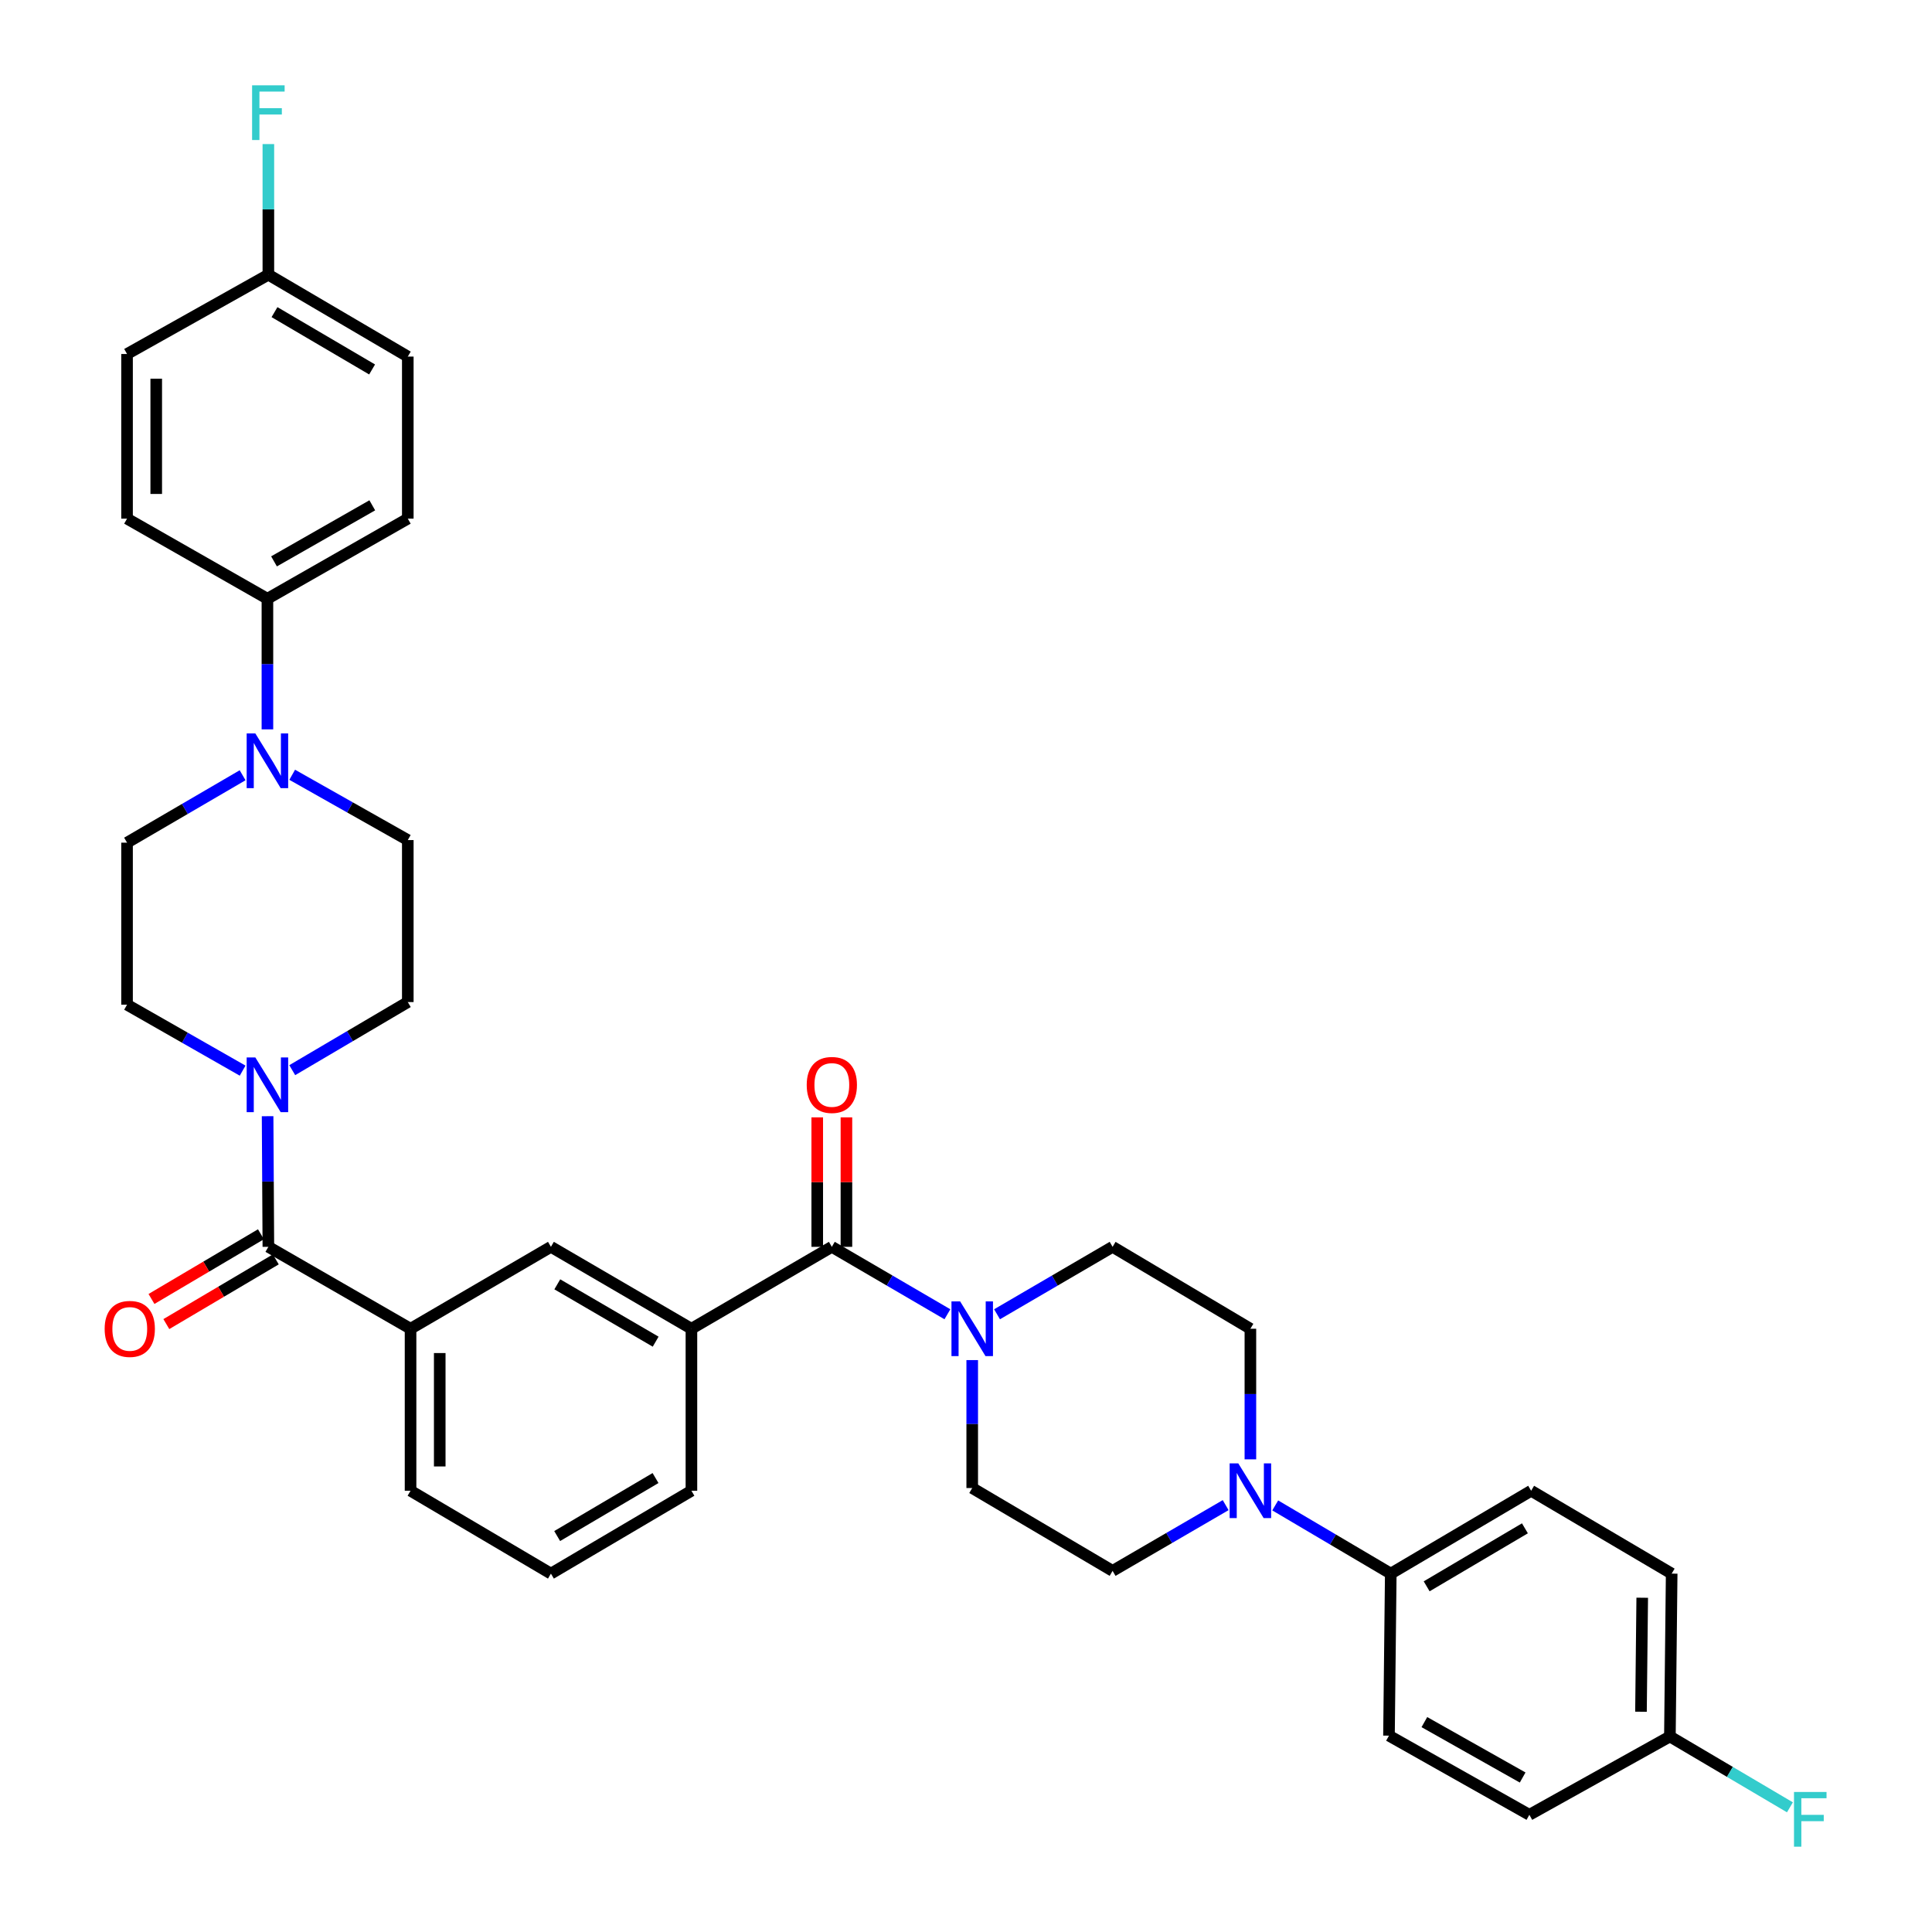 <?xml version='1.0' encoding='iso-8859-1'?>
<svg version='1.1' baseProfile='full'
              xmlns='http://www.w3.org/2000/svg'
                      xmlns:rdkit='http://www.rdkit.org/xml'
                      xmlns:xlink='http://www.w3.org/1999/xlink'
                  xml:space='preserve'
width='1000px' height='1000px' viewBox='0 0 1000 1000'>
<!-- END OF HEADER -->
<rect style='opacity:1.0;fill:#FFFFFF;stroke:none' width='1000' height='1000' x='0' y='0'> </rect>
<path class='bond-2' d='M 138.904,645.356 L 138.708,611.55' style='fill:none;fill-rule:evenodd;stroke:#000000;stroke-width:6px;stroke-linecap:butt;stroke-linejoin:miter;stroke-opacity:1' />
<path class='bond-2' d='M 138.708,611.55 L 138.511,577.744' style='fill:none;fill-rule:evenodd;stroke:#0000FF;stroke-width:6px;stroke-linecap:butt;stroke-linejoin:miter;stroke-opacity:1' />
<path class='bond-5' d='M 138.904,645.356 L 212.501,687.76' style='fill:none;fill-rule:evenodd;stroke:#000000;stroke-width:6px;stroke-linecap:butt;stroke-linejoin:miter;stroke-opacity:1' />
<path class='bond-19' d='M 135.06,638.854 L 106.735,655.599' style='fill:none;fill-rule:evenodd;stroke:#000000;stroke-width:6px;stroke-linecap:butt;stroke-linejoin:miter;stroke-opacity:1' />
<path class='bond-19' d='M 106.735,655.599 L 78.41,672.343' style='fill:none;fill-rule:evenodd;stroke:#FF0000;stroke-width:6px;stroke-linecap:butt;stroke-linejoin:miter;stroke-opacity:1' />
<path class='bond-19' d='M 142.747,651.858 L 114.422,668.602' style='fill:none;fill-rule:evenodd;stroke:#000000;stroke-width:6px;stroke-linecap:butt;stroke-linejoin:miter;stroke-opacity:1' />
<path class='bond-19' d='M 114.422,668.602 L 86.096,685.346' style='fill:none;fill-rule:evenodd;stroke:#FF0000;stroke-width:6px;stroke-linecap:butt;stroke-linejoin:miter;stroke-opacity:1' />
<path class='bond-0' d='M 430.556,645.356 L 357.882,687.76' style='fill:none;fill-rule:evenodd;stroke:#000000;stroke-width:6px;stroke-linecap:butt;stroke-linejoin:miter;stroke-opacity:1' />
<path class='bond-1' d='M 430.556,645.356 L 460.467,662.811' style='fill:none;fill-rule:evenodd;stroke:#000000;stroke-width:6px;stroke-linecap:butt;stroke-linejoin:miter;stroke-opacity:1' />
<path class='bond-1' d='M 460.467,662.811 L 490.378,680.266' style='fill:none;fill-rule:evenodd;stroke:#0000FF;stroke-width:6px;stroke-linecap:butt;stroke-linejoin:miter;stroke-opacity:1' />
<path class='bond-18' d='M 438.109,645.356 L 438.109,611.85' style='fill:none;fill-rule:evenodd;stroke:#000000;stroke-width:6px;stroke-linecap:butt;stroke-linejoin:miter;stroke-opacity:1' />
<path class='bond-18' d='M 438.109,611.85 L 438.109,578.344' style='fill:none;fill-rule:evenodd;stroke:#FF0000;stroke-width:6px;stroke-linecap:butt;stroke-linejoin:miter;stroke-opacity:1' />
<path class='bond-18' d='M 423.003,645.356 L 423.003,611.85' style='fill:none;fill-rule:evenodd;stroke:#000000;stroke-width:6px;stroke-linecap:butt;stroke-linejoin:miter;stroke-opacity:1' />
<path class='bond-18' d='M 423.003,611.85 L 423.003,578.344' style='fill:none;fill-rule:evenodd;stroke:#FF0000;stroke-width:6px;stroke-linecap:butt;stroke-linejoin:miter;stroke-opacity:1' />
<path class='bond-10' d='M 503.221,703.982 L 503.221,737.092' style='fill:none;fill-rule:evenodd;stroke:#0000FF;stroke-width:6px;stroke-linecap:butt;stroke-linejoin:miter;stroke-opacity:1' />
<path class='bond-10' d='M 503.221,737.092 L 503.221,770.203' style='fill:none;fill-rule:evenodd;stroke:#000000;stroke-width:6px;stroke-linecap:butt;stroke-linejoin:miter;stroke-opacity:1' />
<path class='bond-12' d='M 516.065,680.265 L 545.972,662.811' style='fill:none;fill-rule:evenodd;stroke:#0000FF;stroke-width:6px;stroke-linecap:butt;stroke-linejoin:miter;stroke-opacity:1' />
<path class='bond-12' d='M 545.972,662.811 L 575.879,645.356' style='fill:none;fill-rule:evenodd;stroke:#000000;stroke-width:6px;stroke-linecap:butt;stroke-linejoin:miter;stroke-opacity:1' />
<path class='bond-11' d='M 125.586,554.166 L 95.673,537.099' style='fill:none;fill-rule:evenodd;stroke:#0000FF;stroke-width:6px;stroke-linecap:butt;stroke-linejoin:miter;stroke-opacity:1' />
<path class='bond-11' d='M 95.673,537.099 L 65.76,520.031' style='fill:none;fill-rule:evenodd;stroke:#000000;stroke-width:6px;stroke-linecap:butt;stroke-linejoin:miter;stroke-opacity:1' />
<path class='bond-13' d='M 151.265,553.916 L 181.17,536.294' style='fill:none;fill-rule:evenodd;stroke:#0000FF;stroke-width:6px;stroke-linecap:butt;stroke-linejoin:miter;stroke-opacity:1' />
<path class='bond-13' d='M 181.17,536.294 L 211.074,518.672' style='fill:none;fill-rule:evenodd;stroke:#000000;stroke-width:6px;stroke-linecap:butt;stroke-linejoin:miter;stroke-opacity:1' />
<path class='bond-3' d='M 151.243,401.021 L 181.159,417.921' style='fill:none;fill-rule:evenodd;stroke:#0000FF;stroke-width:6px;stroke-linecap:butt;stroke-linejoin:miter;stroke-opacity:1' />
<path class='bond-3' d='M 181.159,417.921 L 211.074,434.82' style='fill:none;fill-rule:evenodd;stroke:#000000;stroke-width:6px;stroke-linecap:butt;stroke-linejoin:miter;stroke-opacity:1' />
<path class='bond-9' d='M 138.417,377.519 L 138.417,343.713' style='fill:none;fill-rule:evenodd;stroke:#0000FF;stroke-width:6px;stroke-linecap:butt;stroke-linejoin:miter;stroke-opacity:1' />
<path class='bond-9' d='M 138.417,343.713 L 138.417,309.907' style='fill:none;fill-rule:evenodd;stroke:#000000;stroke-width:6px;stroke-linecap:butt;stroke-linejoin:miter;stroke-opacity:1' />
<path class='bond-35' d='M 125.574,401.268 L 95.667,418.715' style='fill:none;fill-rule:evenodd;stroke:#0000FF;stroke-width:6px;stroke-linecap:butt;stroke-linejoin:miter;stroke-opacity:1' />
<path class='bond-35' d='M 95.667,418.715 L 65.76,436.163' style='fill:none;fill-rule:evenodd;stroke:#000000;stroke-width:6px;stroke-linecap:butt;stroke-linejoin:miter;stroke-opacity:1' />
<path class='bond-4' d='M 647.201,755.356 L 647.201,721.558' style='fill:none;fill-rule:evenodd;stroke:#0000FF;stroke-width:6px;stroke-linecap:butt;stroke-linejoin:miter;stroke-opacity:1' />
<path class='bond-4' d='M 647.201,721.558 L 647.201,687.76' style='fill:none;fill-rule:evenodd;stroke:#000000;stroke-width:6px;stroke-linecap:butt;stroke-linejoin:miter;stroke-opacity:1' />
<path class='bond-8' d='M 660.051,779.198 L 689.955,796.851' style='fill:none;fill-rule:evenodd;stroke:#0000FF;stroke-width:6px;stroke-linecap:butt;stroke-linejoin:miter;stroke-opacity:1' />
<path class='bond-8' d='M 689.955,796.851 L 719.859,814.503' style='fill:none;fill-rule:evenodd;stroke:#000000;stroke-width:6px;stroke-linecap:butt;stroke-linejoin:miter;stroke-opacity:1' />
<path class='bond-37' d='M 634.399,779.057 L 605.139,796.071' style='fill:none;fill-rule:evenodd;stroke:#0000FF;stroke-width:6px;stroke-linecap:butt;stroke-linejoin:miter;stroke-opacity:1' />
<path class='bond-37' d='M 605.139,796.071 L 575.879,813.085' style='fill:none;fill-rule:evenodd;stroke:#000000;stroke-width:6px;stroke-linecap:butt;stroke-linejoin:miter;stroke-opacity:1' />
<path class='bond-7' d='M 212.501,687.76 L 285.158,645.356' style='fill:none;fill-rule:evenodd;stroke:#000000;stroke-width:6px;stroke-linecap:butt;stroke-linejoin:miter;stroke-opacity:1' />
<path class='bond-32' d='M 212.501,687.76 L 212.501,771.612' style='fill:none;fill-rule:evenodd;stroke:#000000;stroke-width:6px;stroke-linecap:butt;stroke-linejoin:miter;stroke-opacity:1' />
<path class='bond-32' d='M 227.606,700.338 L 227.606,759.035' style='fill:none;fill-rule:evenodd;stroke:#000000;stroke-width:6px;stroke-linecap:butt;stroke-linejoin:miter;stroke-opacity:1' />
<path class='bond-6' d='M 357.882,687.76 L 285.158,645.356' style='fill:none;fill-rule:evenodd;stroke:#000000;stroke-width:6px;stroke-linecap:butt;stroke-linejoin:miter;stroke-opacity:1' />
<path class='bond-6' d='M 339.365,694.449 L 288.458,664.766' style='fill:none;fill-rule:evenodd;stroke:#000000;stroke-width:6px;stroke-linecap:butt;stroke-linejoin:miter;stroke-opacity:1' />
<path class='bond-36' d='M 357.882,687.76 L 357.882,771.612' style='fill:none;fill-rule:evenodd;stroke:#000000;stroke-width:6px;stroke-linecap:butt;stroke-linejoin:miter;stroke-opacity:1' />
<path class='bond-20' d='M 719.859,814.503 L 792.516,771.612' style='fill:none;fill-rule:evenodd;stroke:#000000;stroke-width:6px;stroke-linecap:butt;stroke-linejoin:miter;stroke-opacity:1' />
<path class='bond-20' d='M 738.436,821.078 L 789.296,791.054' style='fill:none;fill-rule:evenodd;stroke:#000000;stroke-width:6px;stroke-linecap:butt;stroke-linejoin:miter;stroke-opacity:1' />
<path class='bond-21' d='M 719.859,814.503 L 718.935,898.372' style='fill:none;fill-rule:evenodd;stroke:#000000;stroke-width:6px;stroke-linecap:butt;stroke-linejoin:miter;stroke-opacity:1' />
<path class='bond-22' d='M 138.417,309.907 L 211.074,268.451' style='fill:none;fill-rule:evenodd;stroke:#000000;stroke-width:6px;stroke-linecap:butt;stroke-linejoin:miter;stroke-opacity:1' />
<path class='bond-22' d='M 141.83,290.568 L 192.69,261.549' style='fill:none;fill-rule:evenodd;stroke:#000000;stroke-width:6px;stroke-linecap:butt;stroke-linejoin:miter;stroke-opacity:1' />
<path class='bond-23' d='M 138.417,309.907 L 65.76,268.451' style='fill:none;fill-rule:evenodd;stroke:#000000;stroke-width:6px;stroke-linecap:butt;stroke-linejoin:miter;stroke-opacity:1' />
<path class='bond-17' d='M 503.221,770.203 L 575.879,813.085' style='fill:none;fill-rule:evenodd;stroke:#000000;stroke-width:6px;stroke-linecap:butt;stroke-linejoin:miter;stroke-opacity:1' />
<path class='bond-14' d='M 65.76,520.031 L 65.76,436.163' style='fill:none;fill-rule:evenodd;stroke:#000000;stroke-width:6px;stroke-linecap:butt;stroke-linejoin:miter;stroke-opacity:1' />
<path class='bond-15' d='M 575.879,645.356 L 647.201,687.76' style='fill:none;fill-rule:evenodd;stroke:#000000;stroke-width:6px;stroke-linecap:butt;stroke-linejoin:miter;stroke-opacity:1' />
<path class='bond-16' d='M 211.074,518.672 L 211.074,434.82' style='fill:none;fill-rule:evenodd;stroke:#000000;stroke-width:6px;stroke-linecap:butt;stroke-linejoin:miter;stroke-opacity:1' />
<path class='bond-29' d='M 792.516,771.612 L 865.257,814.503' style='fill:none;fill-rule:evenodd;stroke:#000000;stroke-width:6px;stroke-linecap:butt;stroke-linejoin:miter;stroke-opacity:1' />
<path class='bond-26' d='M 718.935,898.372 L 791.601,939.341' style='fill:none;fill-rule:evenodd;stroke:#000000;stroke-width:6px;stroke-linecap:butt;stroke-linejoin:miter;stroke-opacity:1' />
<path class='bond-26' d='M 737.254,891.359 L 788.12,920.038' style='fill:none;fill-rule:evenodd;stroke:#000000;stroke-width:6px;stroke-linecap:butt;stroke-linejoin:miter;stroke-opacity:1' />
<path class='bond-28' d='M 211.074,268.451 L 211.074,184.565' style='fill:none;fill-rule:evenodd;stroke:#000000;stroke-width:6px;stroke-linecap:butt;stroke-linejoin:miter;stroke-opacity:1' />
<path class='bond-27' d='M 65.76,268.451 L 65.76,183.231' style='fill:none;fill-rule:evenodd;stroke:#000000;stroke-width:6px;stroke-linecap:butt;stroke-linejoin:miter;stroke-opacity:1' />
<path class='bond-27' d='M 80.865,255.668 L 80.865,196.014' style='fill:none;fill-rule:evenodd;stroke:#000000;stroke-width:6px;stroke-linecap:butt;stroke-linejoin:miter;stroke-opacity:1' />
<path class='bond-24' d='M 138.904,142.178 L 65.76,183.231' style='fill:none;fill-rule:evenodd;stroke:#000000;stroke-width:6px;stroke-linecap:butt;stroke-linejoin:miter;stroke-opacity:1' />
<path class='bond-31' d='M 138.904,142.178 L 138.904,108.376' style='fill:none;fill-rule:evenodd;stroke:#000000;stroke-width:6px;stroke-linecap:butt;stroke-linejoin:miter;stroke-opacity:1' />
<path class='bond-31' d='M 138.904,108.376 L 138.904,74.574' style='fill:none;fill-rule:evenodd;stroke:#33CCCC;stroke-width:6px;stroke-linecap:butt;stroke-linejoin:miter;stroke-opacity:1' />
<path class='bond-38' d='M 138.904,142.178 L 211.074,184.565' style='fill:none;fill-rule:evenodd;stroke:#000000;stroke-width:6px;stroke-linecap:butt;stroke-linejoin:miter;stroke-opacity:1' />
<path class='bond-38' d='M 142.079,161.561 L 192.599,191.232' style='fill:none;fill-rule:evenodd;stroke:#000000;stroke-width:6px;stroke-linecap:butt;stroke-linejoin:miter;stroke-opacity:1' />
<path class='bond-25' d='M 864.334,898.8 L 791.601,939.341' style='fill:none;fill-rule:evenodd;stroke:#000000;stroke-width:6px;stroke-linecap:butt;stroke-linejoin:miter;stroke-opacity:1' />
<path class='bond-30' d='M 864.334,898.8 L 895.398,917.134' style='fill:none;fill-rule:evenodd;stroke:#000000;stroke-width:6px;stroke-linecap:butt;stroke-linejoin:miter;stroke-opacity:1' />
<path class='bond-30' d='M 895.398,917.134 L 926.461,935.468' style='fill:none;fill-rule:evenodd;stroke:#33CCCC;stroke-width:6px;stroke-linecap:butt;stroke-linejoin:miter;stroke-opacity:1' />
<path class='bond-39' d='M 864.334,898.8 L 865.257,814.503' style='fill:none;fill-rule:evenodd;stroke:#000000;stroke-width:6px;stroke-linecap:butt;stroke-linejoin:miter;stroke-opacity:1' />
<path class='bond-39' d='M 849.368,885.99 L 850.014,826.983' style='fill:none;fill-rule:evenodd;stroke:#000000;stroke-width:6px;stroke-linecap:butt;stroke-linejoin:miter;stroke-opacity:1' />
<path class='bond-34' d='M 212.501,771.612 L 285.158,814.503' style='fill:none;fill-rule:evenodd;stroke:#000000;stroke-width:6px;stroke-linecap:butt;stroke-linejoin:miter;stroke-opacity:1' />
<path class='bond-33' d='M 357.882,771.612 L 285.158,814.503' style='fill:none;fill-rule:evenodd;stroke:#000000;stroke-width:6px;stroke-linecap:butt;stroke-linejoin:miter;stroke-opacity:1' />
<path class='bond-33' d='M 339.3,765.035 L 288.393,795.059' style='fill:none;fill-rule:evenodd;stroke:#000000;stroke-width:6px;stroke-linecap:butt;stroke-linejoin:miter;stroke-opacity:1' />
<path  class='atom-2' d='M 496.961 673.6
L 506.241 688.6
Q 507.161 690.08, 508.641 692.76
Q 510.121 695.44, 510.201 695.6
L 510.201 673.6
L 513.961 673.6
L 513.961 701.92
L 510.081 701.92
L 500.121 685.52
Q 498.961 683.6, 497.721 681.4
Q 496.521 679.2, 496.161 678.52
L 496.161 701.92
L 492.481 701.92
L 492.481 673.6
L 496.961 673.6
' fill='#0000FF'/>
<path  class='atom-3' d='M 132.157 547.327
L 141.437 562.327
Q 142.357 563.807, 143.837 566.487
Q 145.317 569.167, 145.397 569.327
L 145.397 547.327
L 149.157 547.327
L 149.157 575.647
L 145.277 575.647
L 135.317 559.247
Q 134.157 557.327, 132.917 555.127
Q 131.717 552.927, 131.357 552.247
L 131.357 575.647
L 127.677 575.647
L 127.677 547.327
L 132.157 547.327
' fill='#0000FF'/>
<path  class='atom-4' d='M 132.157 379.615
L 141.437 394.615
Q 142.357 396.095, 143.837 398.775
Q 145.317 401.455, 145.397 401.615
L 145.397 379.615
L 149.157 379.615
L 149.157 407.935
L 145.277 407.935
L 135.317 391.535
Q 134.157 389.615, 132.917 387.415
Q 131.717 385.215, 131.357 384.535
L 131.357 407.935
L 127.677 407.935
L 127.677 379.615
L 132.157 379.615
' fill='#0000FF'/>
<path  class='atom-5' d='M 640.941 757.452
L 650.221 772.452
Q 651.141 773.932, 652.621 776.612
Q 654.101 779.292, 654.181 779.452
L 654.181 757.452
L 657.941 757.452
L 657.941 785.772
L 654.061 785.772
L 644.101 769.372
Q 642.941 767.452, 641.701 765.252
Q 640.501 763.052, 640.141 762.372
L 640.141 785.772
L 636.461 785.772
L 636.461 757.452
L 640.941 757.452
' fill='#0000FF'/>
<path  class='atom-19' d='M 417.556 561.567
Q 417.556 554.767, 420.916 550.967
Q 424.276 547.167, 430.556 547.167
Q 436.836 547.167, 440.196 550.967
Q 443.556 554.767, 443.556 561.567
Q 443.556 568.447, 440.156 572.367
Q 436.756 576.247, 430.556 576.247
Q 424.316 576.247, 420.916 572.367
Q 417.556 568.487, 417.556 561.567
M 430.556 573.047
Q 434.876 573.047, 437.196 570.167
Q 439.556 567.247, 439.556 561.567
Q 439.556 556.007, 437.196 553.207
Q 434.876 550.367, 430.556 550.367
Q 426.236 550.367, 423.876 553.167
Q 421.556 555.967, 421.556 561.567
Q 421.556 567.287, 423.876 570.167
Q 426.236 573.047, 430.556 573.047
' fill='#FF0000'/>
<path  class='atom-20' d='M 54.17 687.84
Q 54.17 681.04, 57.53 677.24
Q 60.89 673.44, 67.17 673.44
Q 73.45 673.44, 76.81 677.24
Q 80.17 681.04, 80.17 687.84
Q 80.17 694.72, 76.77 698.64
Q 73.37 702.52, 67.17 702.52
Q 60.93 702.52, 57.53 698.64
Q 54.17 694.76, 54.17 687.84
M 67.17 699.32
Q 71.49 699.32, 73.81 696.44
Q 76.17 693.52, 76.17 687.84
Q 76.17 682.28, 73.81 679.48
Q 71.49 676.64, 67.17 676.64
Q 62.85 676.64, 60.49 679.44
Q 58.17 682.24, 58.17 687.84
Q 58.17 693.56, 60.49 696.44
Q 62.85 699.32, 67.17 699.32
' fill='#FF0000'/>
<path  class='atom-31' d='M 928.571 927.523
L 945.411 927.523
L 945.411 930.763
L 932.371 930.763
L 932.371 939.363
L 943.971 939.363
L 943.971 942.643
L 932.371 942.643
L 932.371 955.843
L 928.571 955.843
L 928.571 927.523
' fill='#33CCCC'/>
<path  class='atom-32' d='M 130.484 44.157
L 147.324 44.157
L 147.324 47.397
L 134.284 47.397
L 134.284 55.997
L 145.884 55.997
L 145.884 59.277
L 134.284 59.277
L 134.284 72.477
L 130.484 72.477
L 130.484 44.157
' fill='#33CCCC'/>
</svg>

